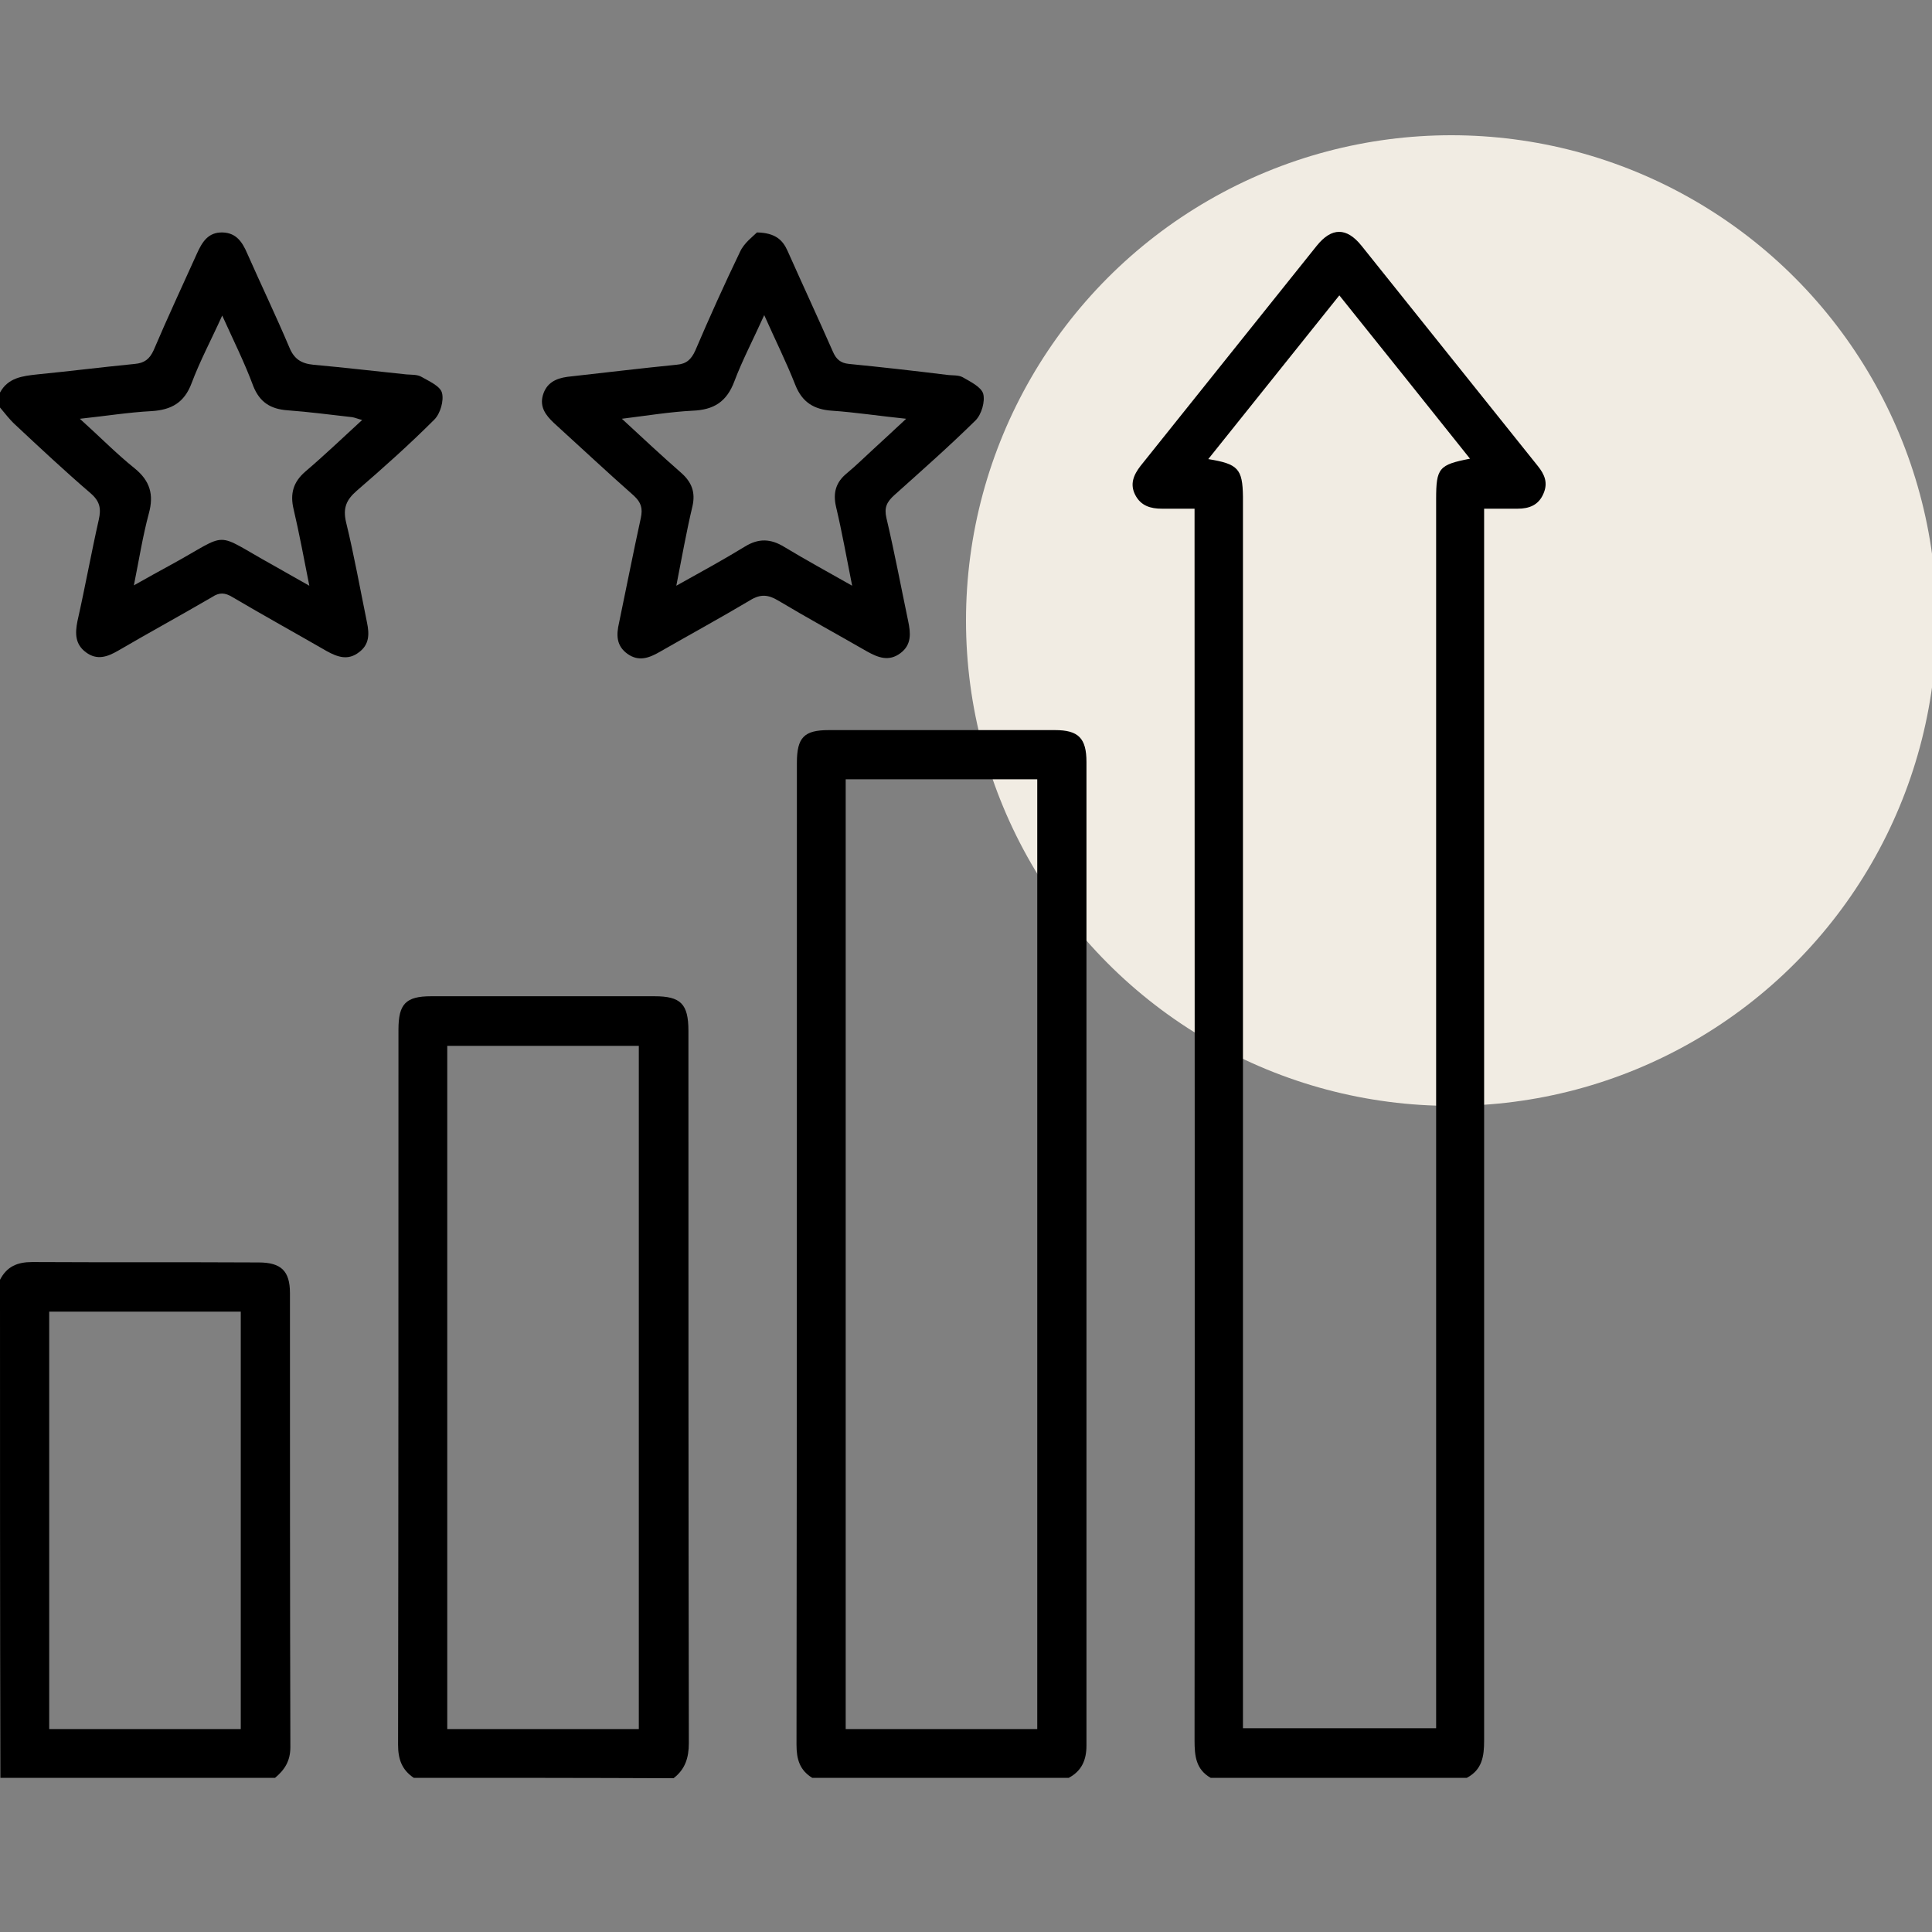 <?xml version="1.0" encoding="UTF-8"?> <svg xmlns="http://www.w3.org/2000/svg" width="100" height="100" viewBox="0 0 100 100" fill="none"><rect x="0" y="0" width="100" height="100" fill="#808080" stroke="none"/><g clip-path="url(#clip0_1550_551)"><circle cx="75.12" cy="32.12" r="25.12" fill="#F1ECE3"></circle><path d="M62.665 92.021C61.893 91.583 61.83 90.873 61.83 90.08C61.851 69.226 61.83 48.373 61.83 27.52C61.83 27.165 61.83 26.81 61.83 26.33C61.204 26.33 60.682 26.33 60.139 26.33C59.555 26.33 59.054 26.184 58.761 25.62C58.469 25.057 58.678 24.577 59.033 24.117C62.08 20.318 65.107 16.519 68.155 12.72C68.927 11.76 69.7 11.76 70.472 12.72C73.519 16.519 76.546 20.318 79.594 24.117C79.949 24.556 80.137 24.994 79.886 25.558C79.636 26.142 79.156 26.33 78.55 26.33C78.007 26.33 77.465 26.33 76.818 26.33C76.818 26.748 76.818 27.102 76.818 27.457C76.818 48.331 76.818 69.226 76.818 90.101C76.818 90.915 76.713 91.603 75.92 92.021C71.536 92.021 67.111 92.021 62.665 92.021ZM76.087 23.742C73.812 20.882 71.578 18.106 69.324 15.288C67.049 18.127 64.815 20.924 62.54 23.763C64.084 24.013 64.314 24.264 64.335 25.704C64.335 25.954 64.335 26.226 64.335 26.476C64.335 47.1 64.335 67.724 64.335 88.347C64.335 88.702 64.335 89.057 64.335 89.454C67.696 89.454 70.973 89.454 74.334 89.454C74.334 89.078 74.334 88.723 74.334 88.389C74.334 67.536 74.334 46.682 74.334 25.829C74.334 24.222 74.48 24.055 76.087 23.742Z" fill="black"></path><path d="M42.041 92.021C41.394 91.624 41.227 91.061 41.227 90.309C41.247 73.36 41.247 56.41 41.247 39.481C41.247 38.166 41.623 37.79 42.897 37.79C46.8 37.79 50.703 37.79 54.607 37.79C55.818 37.79 56.235 38.208 56.235 39.439C56.235 56.41 56.235 73.38 56.235 90.351C56.235 91.103 55.985 91.666 55.317 92.021C50.891 92.021 46.466 92.021 42.041 92.021ZM53.688 89.495C53.688 73.067 53.688 56.702 53.688 40.337C50.369 40.337 47.092 40.337 43.773 40.337C43.773 56.744 43.773 73.088 43.773 89.495C47.092 89.495 50.349 89.495 53.688 89.495Z" fill="black"></path><path d="M21.418 92.02C20.791 91.603 20.604 91.039 20.604 90.309C20.624 77.972 20.624 65.636 20.624 53.299C20.624 51.963 21 51.566 22.315 51.566C26.177 51.566 30.018 51.566 33.88 51.566C35.236 51.566 35.633 51.963 35.633 53.362C35.633 65.656 35.633 77.93 35.654 90.225C35.654 90.977 35.466 91.582 34.861 92.041C30.373 92.02 25.885 92.02 21.418 92.02ZM33.065 89.495C33.065 77.659 33.065 65.907 33.065 54.134C29.726 54.134 26.427 54.134 23.15 54.134C23.15 65.949 23.15 77.701 23.15 89.495C26.469 89.495 29.726 89.495 33.065 89.495Z" fill="black"></path><path d="M0 66.242C0.355 65.553 0.898 65.323 1.67 65.323C5.573 65.344 9.477 65.323 13.38 65.344C14.549 65.344 15.008 65.782 15.008 66.931C15.008 74.758 15.008 82.607 15.029 90.435C15.029 91.144 14.737 91.604 14.236 92.021C9.498 92.021 4.759 92.021 0.021 92.021C0 83.442 0 74.842 0 66.242ZM2.547 67.891C2.547 75.134 2.547 82.294 2.547 89.496C5.886 89.496 9.164 89.496 12.462 89.496C12.462 82.273 12.462 75.113 12.462 67.891C9.143 67.891 5.886 67.891 2.547 67.891Z" fill="black"></path><path d="M0 20.319C0.417 19.547 1.169 19.463 1.92 19.38C3.611 19.213 5.281 19.004 6.972 18.837C7.473 18.795 7.744 18.586 7.953 18.127C8.663 16.457 9.435 14.808 10.187 13.138C10.458 12.533 10.771 12.011 11.523 12.032C12.232 12.053 12.545 12.533 12.796 13.117C13.506 14.725 14.278 16.332 14.967 17.96C15.217 18.586 15.593 18.816 16.219 18.879C17.826 19.025 19.434 19.213 21.041 19.38C21.292 19.4 21.605 19.38 21.814 19.505C22.21 19.734 22.794 19.985 22.878 20.34C22.982 20.736 22.794 21.404 22.481 21.718C21.187 23.012 19.83 24.222 18.453 25.412C17.931 25.871 17.743 26.289 17.91 27.02C18.328 28.731 18.641 30.485 18.995 32.217C19.121 32.822 19.121 33.365 18.578 33.762C18.014 34.2 17.472 34.012 16.908 33.699C15.28 32.76 13.652 31.862 12.024 30.902C11.648 30.672 11.355 30.652 10.98 30.902C9.372 31.841 7.723 32.739 6.116 33.678C5.573 33.991 5.031 34.2 4.446 33.762C3.883 33.344 3.883 32.781 4.008 32.154C4.404 30.401 4.718 28.648 5.114 26.894C5.239 26.331 5.177 25.955 4.697 25.537C3.361 24.389 2.067 23.179 0.772 21.968C0.48 21.697 0.25 21.384 0 21.091C0 20.841 0 20.569 0 20.319ZM11.502 16.332C10.938 17.584 10.354 18.67 9.915 19.839C9.539 20.841 8.871 21.216 7.849 21.279C6.659 21.342 5.49 21.53 4.133 21.676C5.177 22.615 6.033 23.492 6.972 24.243C7.765 24.89 7.974 25.6 7.703 26.581C7.389 27.75 7.202 28.94 6.93 30.297C7.682 29.879 8.266 29.545 8.851 29.232C11.982 27.52 10.959 27.5 14.132 29.253C14.695 29.566 15.259 29.9 16.011 30.318C15.718 28.835 15.489 27.604 15.196 26.352C15.008 25.558 15.175 24.953 15.802 24.41C16.783 23.575 17.722 22.678 18.745 21.738C18.494 21.676 18.369 21.613 18.223 21.592C17.117 21.467 16.011 21.321 14.883 21.237C14.007 21.175 13.443 20.82 13.109 19.985C12.671 18.795 12.086 17.626 11.502 16.332Z" fill="black"></path><path d="M39.181 12.031C40.141 12.052 40.517 12.428 40.767 12.992C41.539 14.724 42.333 16.436 43.105 18.189C43.272 18.586 43.502 18.794 43.94 18.836C45.631 19.003 47.301 19.191 48.992 19.4C49.284 19.442 49.597 19.4 49.827 19.525C50.223 19.755 50.787 20.026 50.891 20.381C50.995 20.777 50.808 21.445 50.495 21.759C49.138 23.095 47.718 24.347 46.299 25.62C45.902 25.975 45.756 26.267 45.881 26.81C46.299 28.584 46.633 30.359 47.008 32.154C47.134 32.759 47.196 33.365 46.612 33.803C46.007 34.262 45.443 34.033 44.879 33.719C43.355 32.843 41.79 31.987 40.287 31.089C39.765 30.776 39.369 30.735 38.826 31.069C37.281 31.987 35.716 32.843 34.15 33.74C33.607 34.053 33.065 34.262 32.48 33.845C31.896 33.427 31.896 32.864 32.042 32.237C32.417 30.442 32.772 28.626 33.169 26.81C33.273 26.309 33.19 26.017 32.814 25.662C31.416 24.43 30.038 23.136 28.66 21.884C28.243 21.487 27.93 21.07 28.097 20.464C28.284 19.817 28.765 19.588 29.37 19.504C31.248 19.295 33.148 19.066 35.027 18.878C35.528 18.836 35.778 18.607 35.987 18.147C36.718 16.436 37.49 14.724 38.304 13.033C38.513 12.574 38.972 12.24 39.181 12.031ZM32.188 21.675C33.294 22.698 34.254 23.596 35.256 24.472C35.799 24.952 36.008 25.474 35.841 26.205C35.528 27.52 35.298 28.835 35.006 30.317C36.279 29.607 37.427 28.981 38.554 28.292C39.264 27.854 39.89 27.875 40.6 28.313C41.706 28.981 42.855 29.607 44.107 30.317C43.815 28.856 43.585 27.541 43.272 26.226C43.105 25.495 43.272 24.952 43.836 24.493C44.316 24.096 44.754 23.658 45.213 23.241C45.735 22.761 46.257 22.28 46.904 21.675C45.485 21.529 44.274 21.341 43.063 21.258C42.124 21.195 41.519 20.819 41.164 19.922C40.705 18.753 40.141 17.625 39.556 16.31C38.993 17.563 38.429 18.628 38.012 19.734C37.615 20.798 36.947 21.216 35.841 21.258C34.672 21.32 33.524 21.508 32.188 21.675Z" fill="black"></path></g><defs><clipPath id="clip0_1550_551"><rect width="100" height="100" fill="white"></rect></clipPath></defs></svg> 